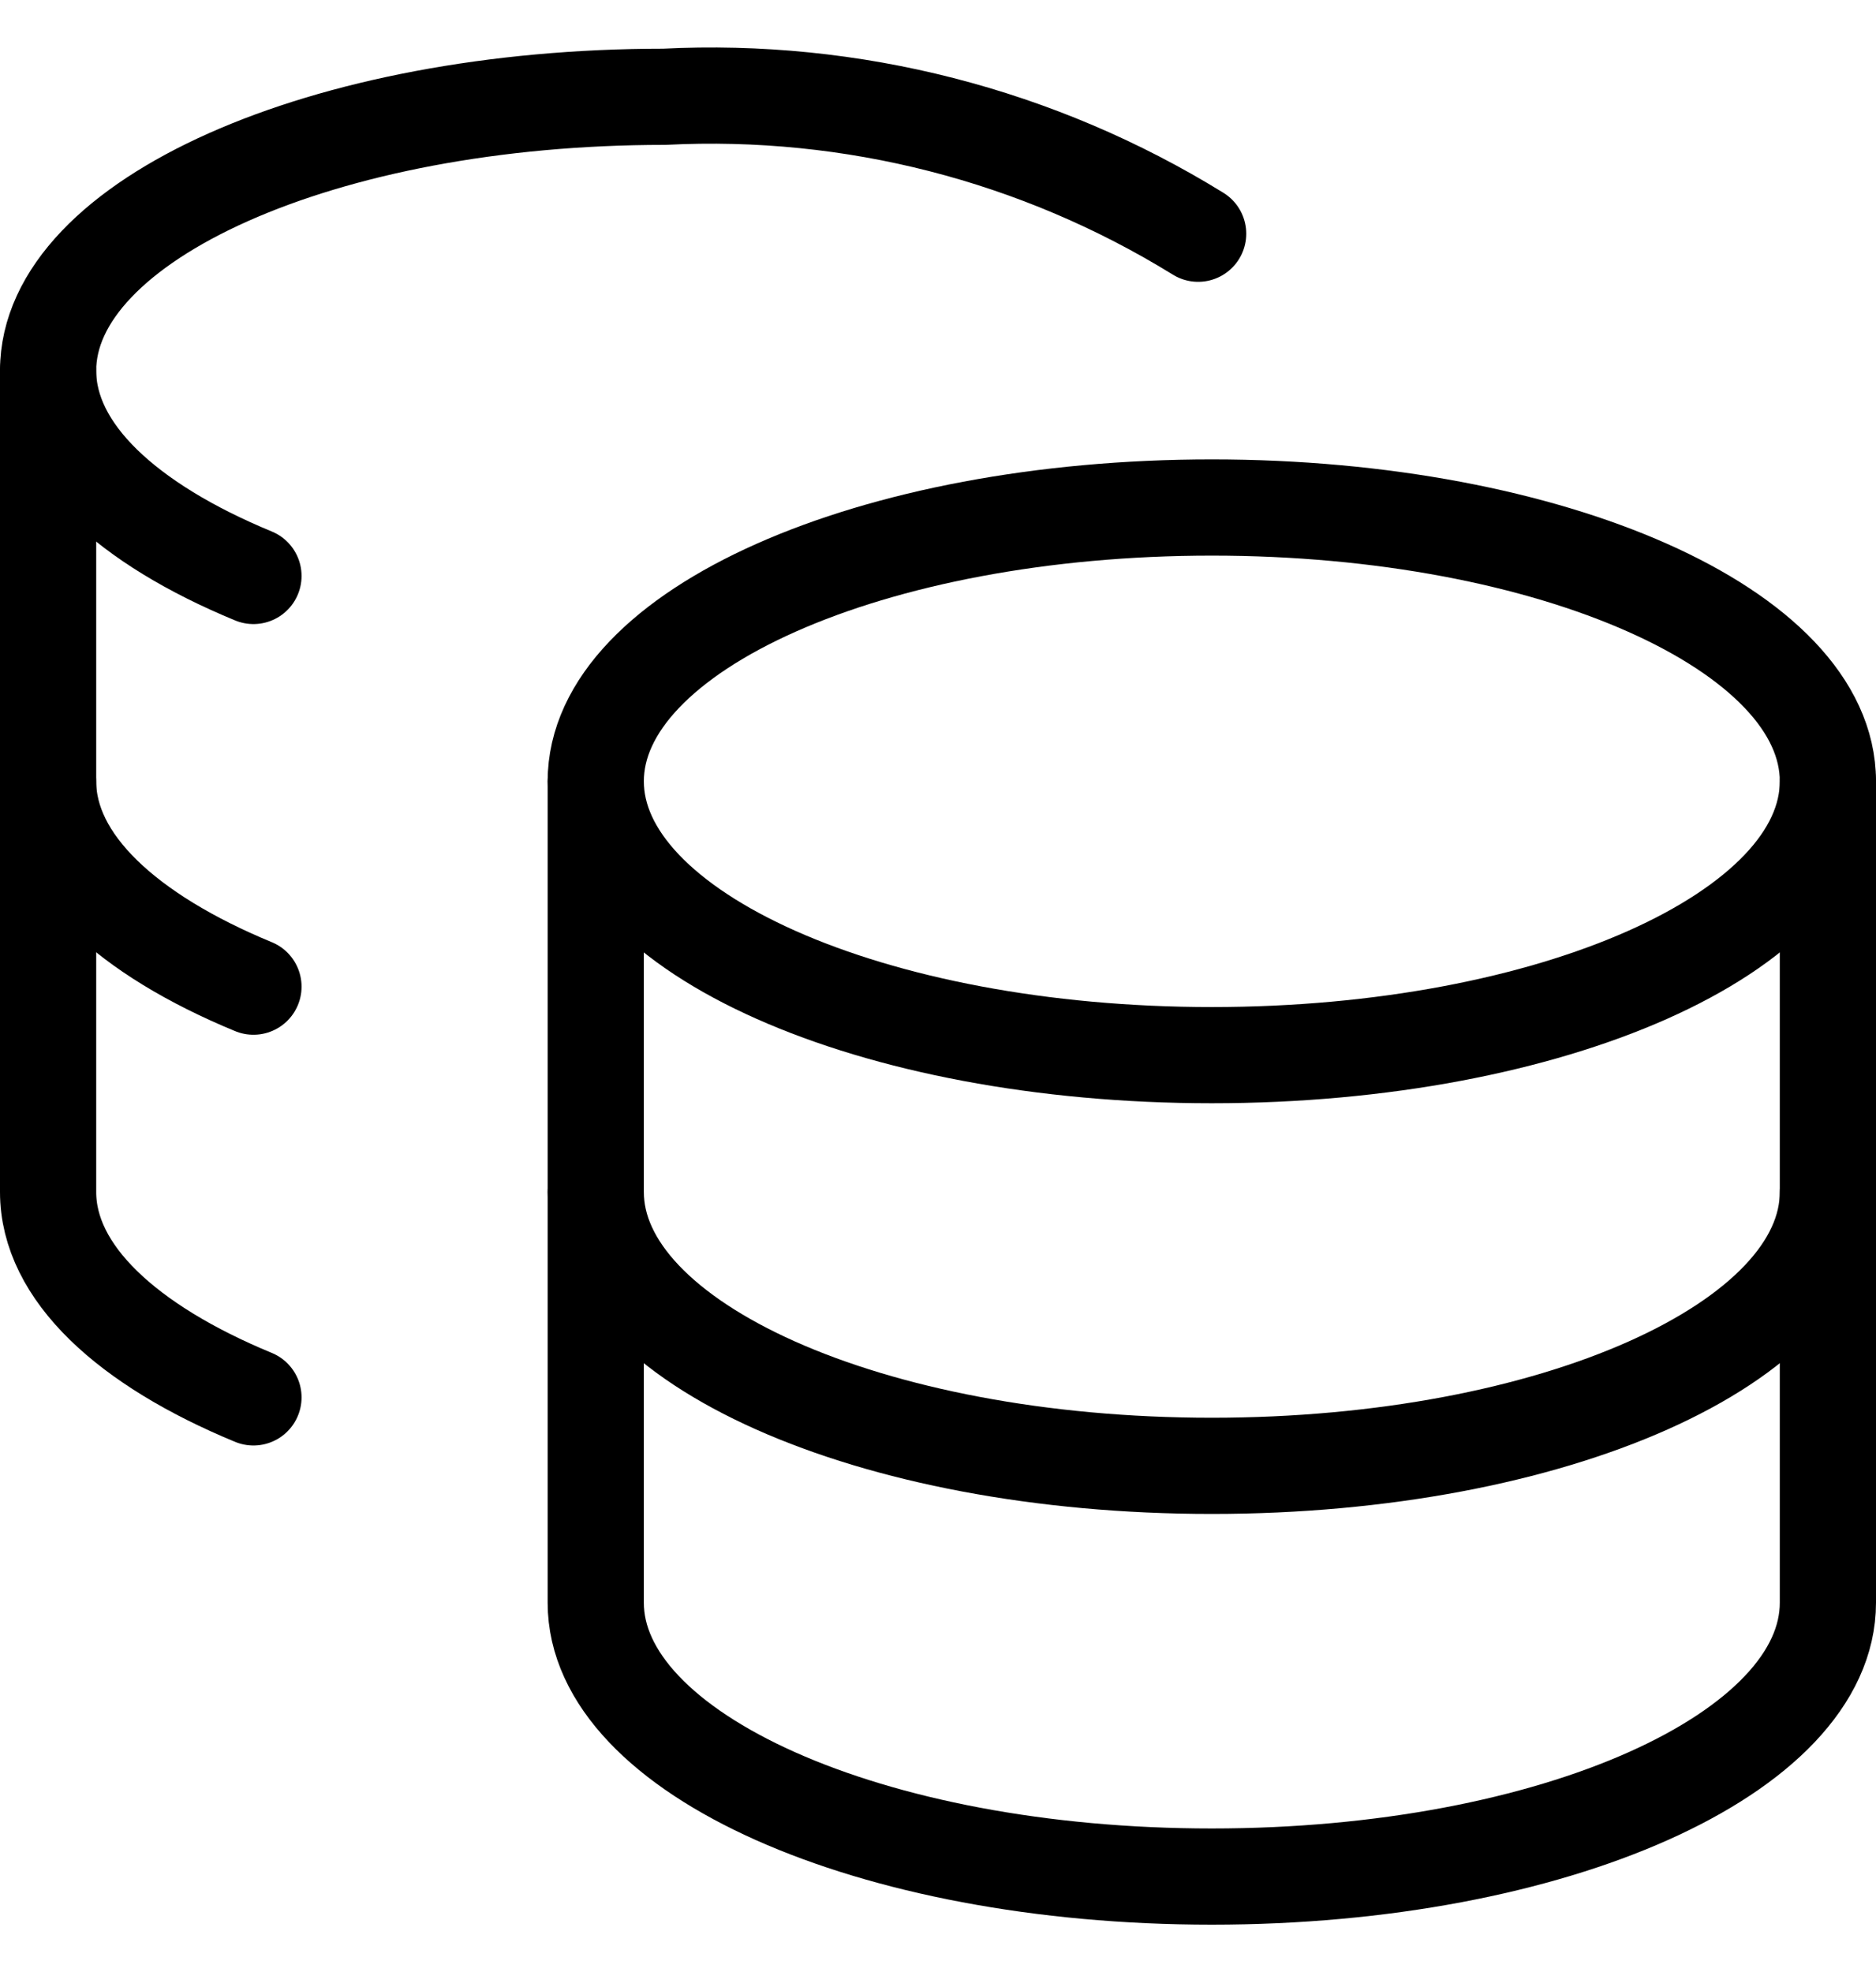 <svg width="39" height="41" viewBox="0 0 39 41" fill="none" xmlns="http://www.w3.org/2000/svg">
<g id="Group">
<path id="Vector" d="M25.192 21.936C32.266 21.936 38 19.387 38 16.243C38 13.099 32.266 10.551 25.192 10.551C18.119 10.551 12.385 13.099 12.385 16.243C12.385 19.387 18.119 21.936 25.192 21.936Z" stroke="black" stroke-width="2" stroke-linecap="round" stroke-linejoin="round"/>
<path id="Vector_2" d="M12.385 16.243V33.32C12.385 36.451 18.077 39.013 25.192 39.013C32.308 39.013 38 36.451 38 33.32V16.243" stroke="black" stroke-width="2" stroke-linecap="round" stroke-linejoin="round"/>
<path id="Vector_3" d="M38 24.782C38 27.913 32.308 30.474 25.192 30.474C18.077 30.474 12.385 27.913 12.385 24.782M24.908 4.859C21.582 2.806 17.711 1.814 13.808 2.012C6.721 2.012 1 4.574 1 7.705C1 9.384 2.651 10.893 5.269 11.974" stroke="black" stroke-width="2" stroke-linecap="round" stroke-linejoin="round"/>
<path id="Vector_4" d="M5.269 29.051C2.651 27.969 1 26.461 1 24.782V7.705" stroke="black" stroke-width="2" stroke-linecap="round" stroke-linejoin="round"/>
<path id="Vector_5" d="M5.269 20.512C2.651 19.431 1 17.922 1 16.243" stroke="black" stroke-width="2" stroke-linecap="round" stroke-linejoin="round"/>
</g>
</svg>
